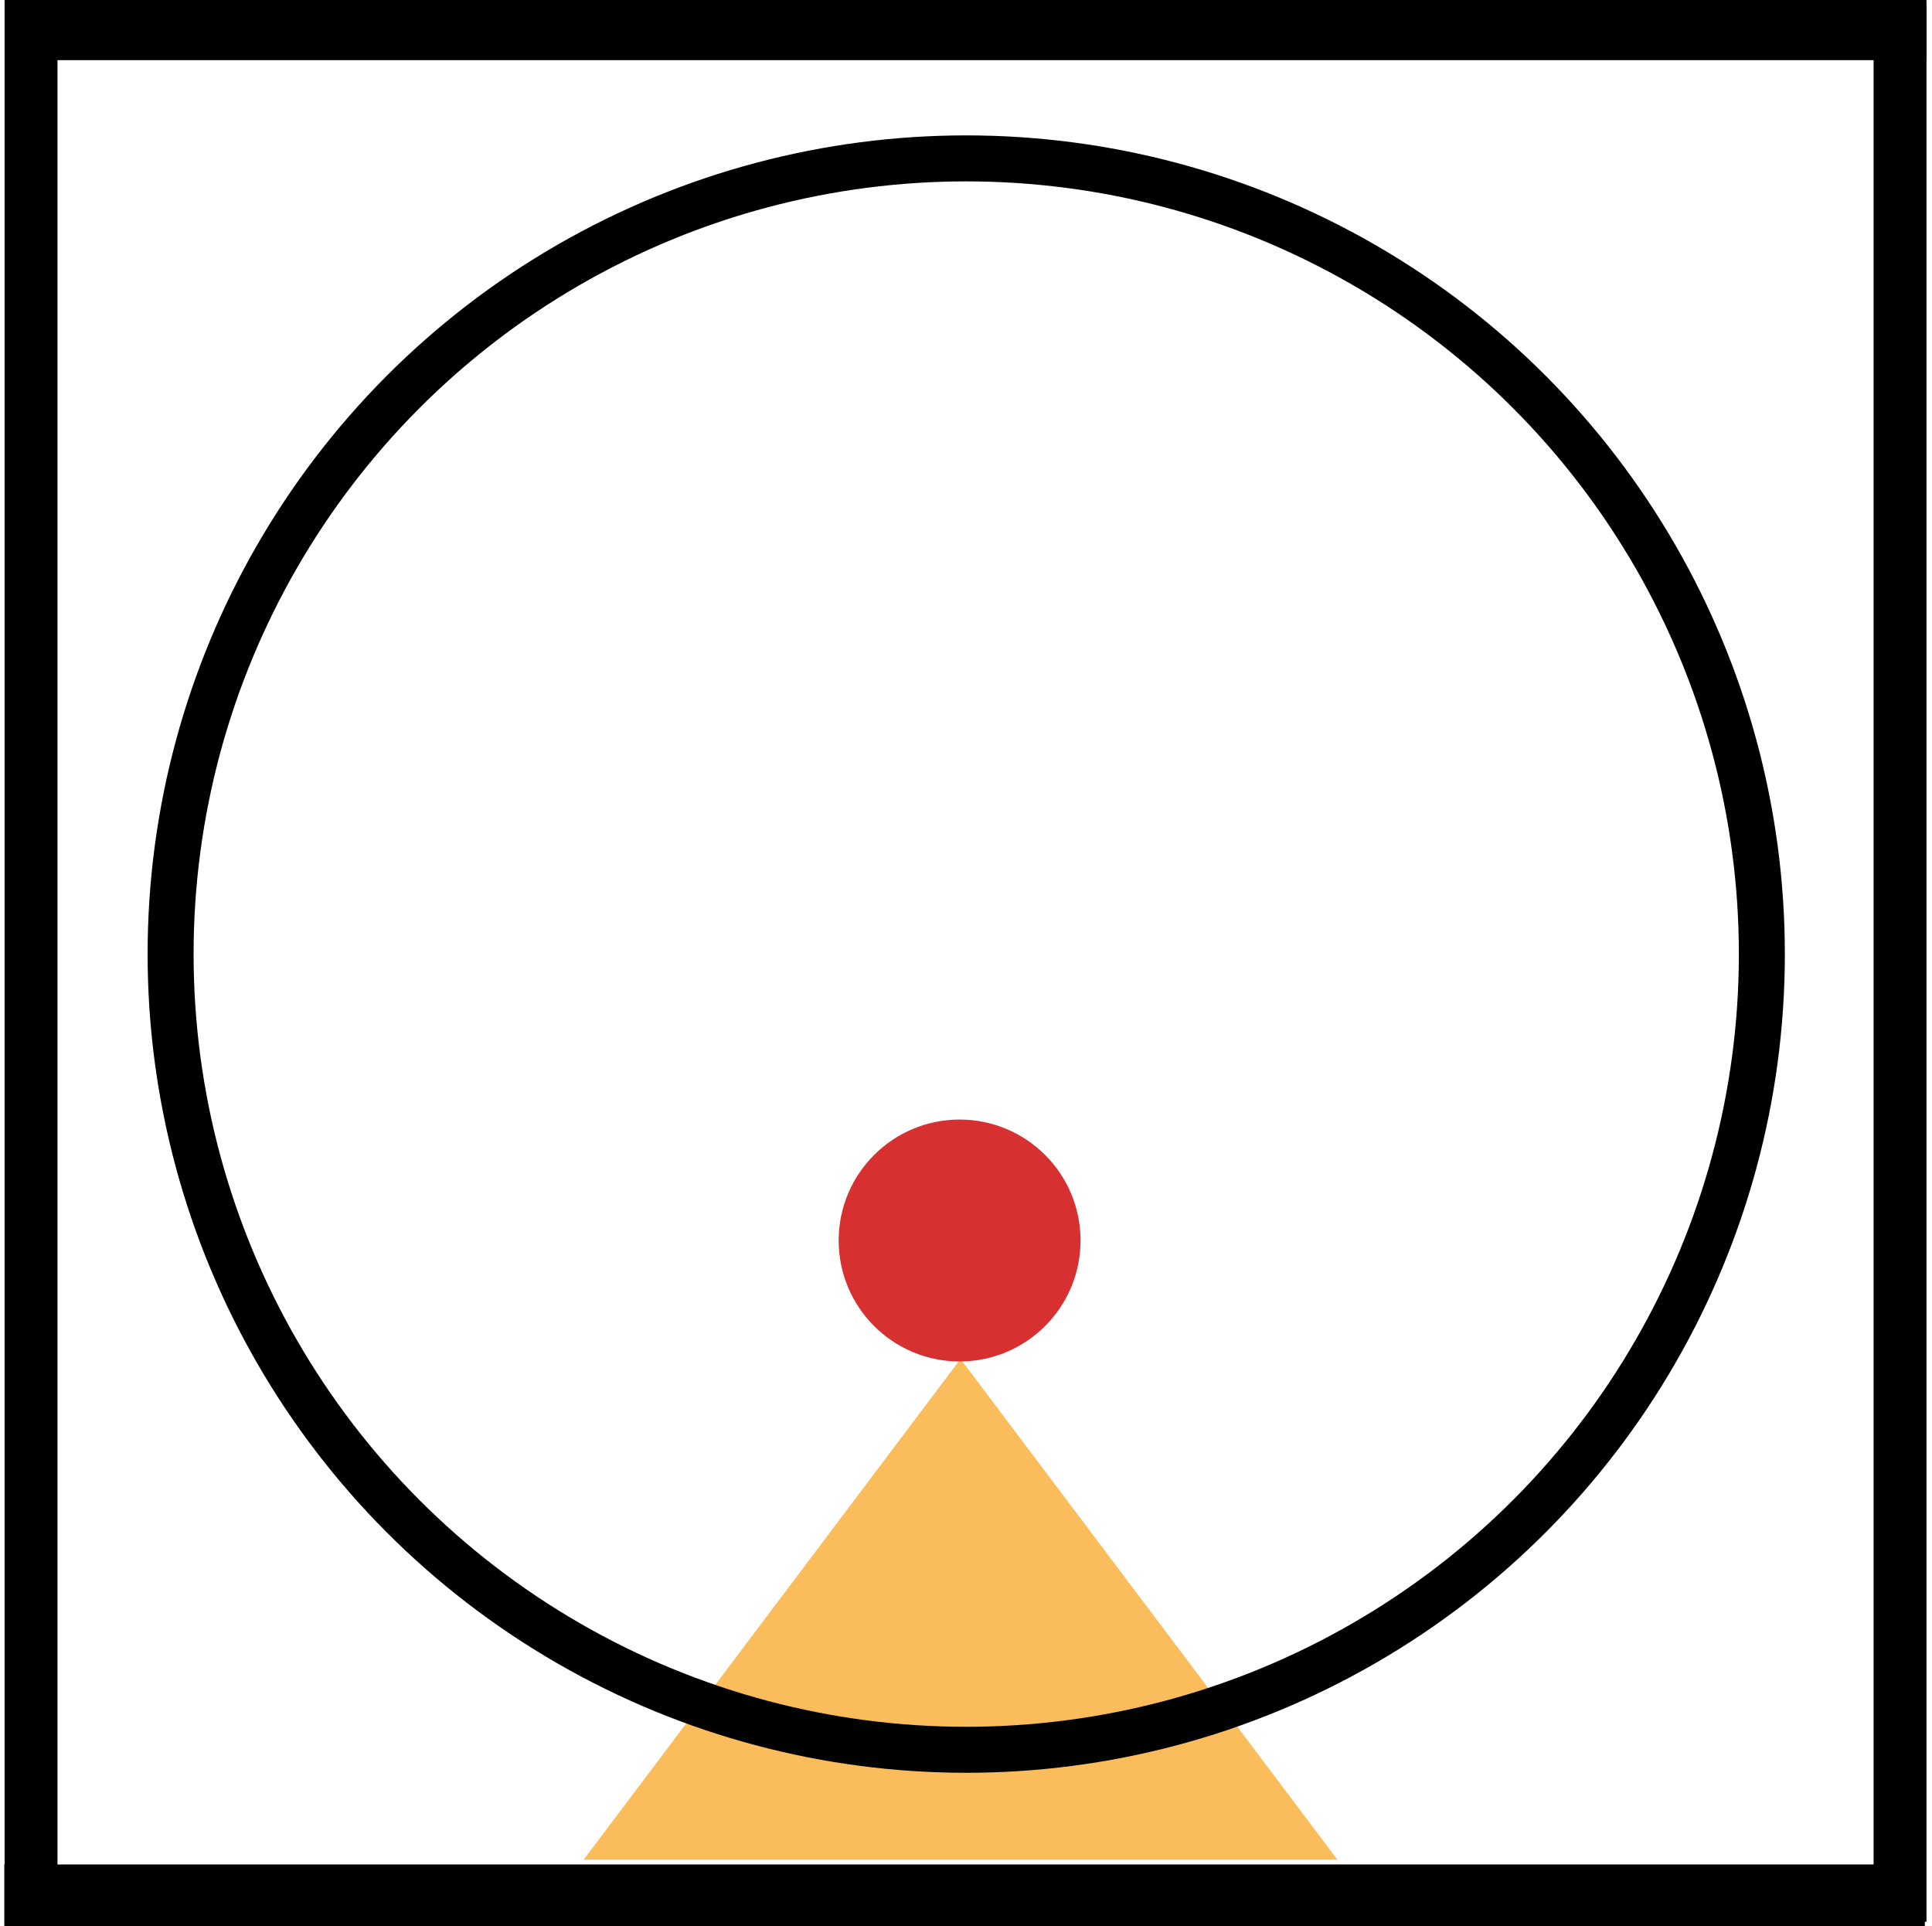 <?xml version="1.0" encoding="UTF-8"?><svg id="uuid-fe1d8ae6-e0b1-4a97-9ae1-8f999cbd1812" xmlns="http://www.w3.org/2000/svg" viewBox="0 0 210.07 209.42"><defs><style>.cls-1{fill:#fbbd5b;}.cls-2{fill:#d63031;}.cls-3{fill:none;stroke:#000;stroke-miterlimit:10;stroke-width:5px;}</style></defs><rect x=".65" y="-.22" width="208.82" height="6.76"/><rect x=".47" y="202.71" width="208.82" height="6.76"/><rect x="203.72" y=".47" width="5.75" height="208.47"/><rect x=".5" y="-.22" width="5.75" height="209.15"/><polygon class="cls-1" points="104.44 202.19 63.46 202.19 83.95 174.97 104.44 147.75 124.93 174.97 145.42 202.19 104.44 202.19"/><circle class="cls-3" cx="105.06" cy="103.73" r="86.51"/><circle class="cls-2" cx="104.34" cy="134.87" r="13.15"/></svg>